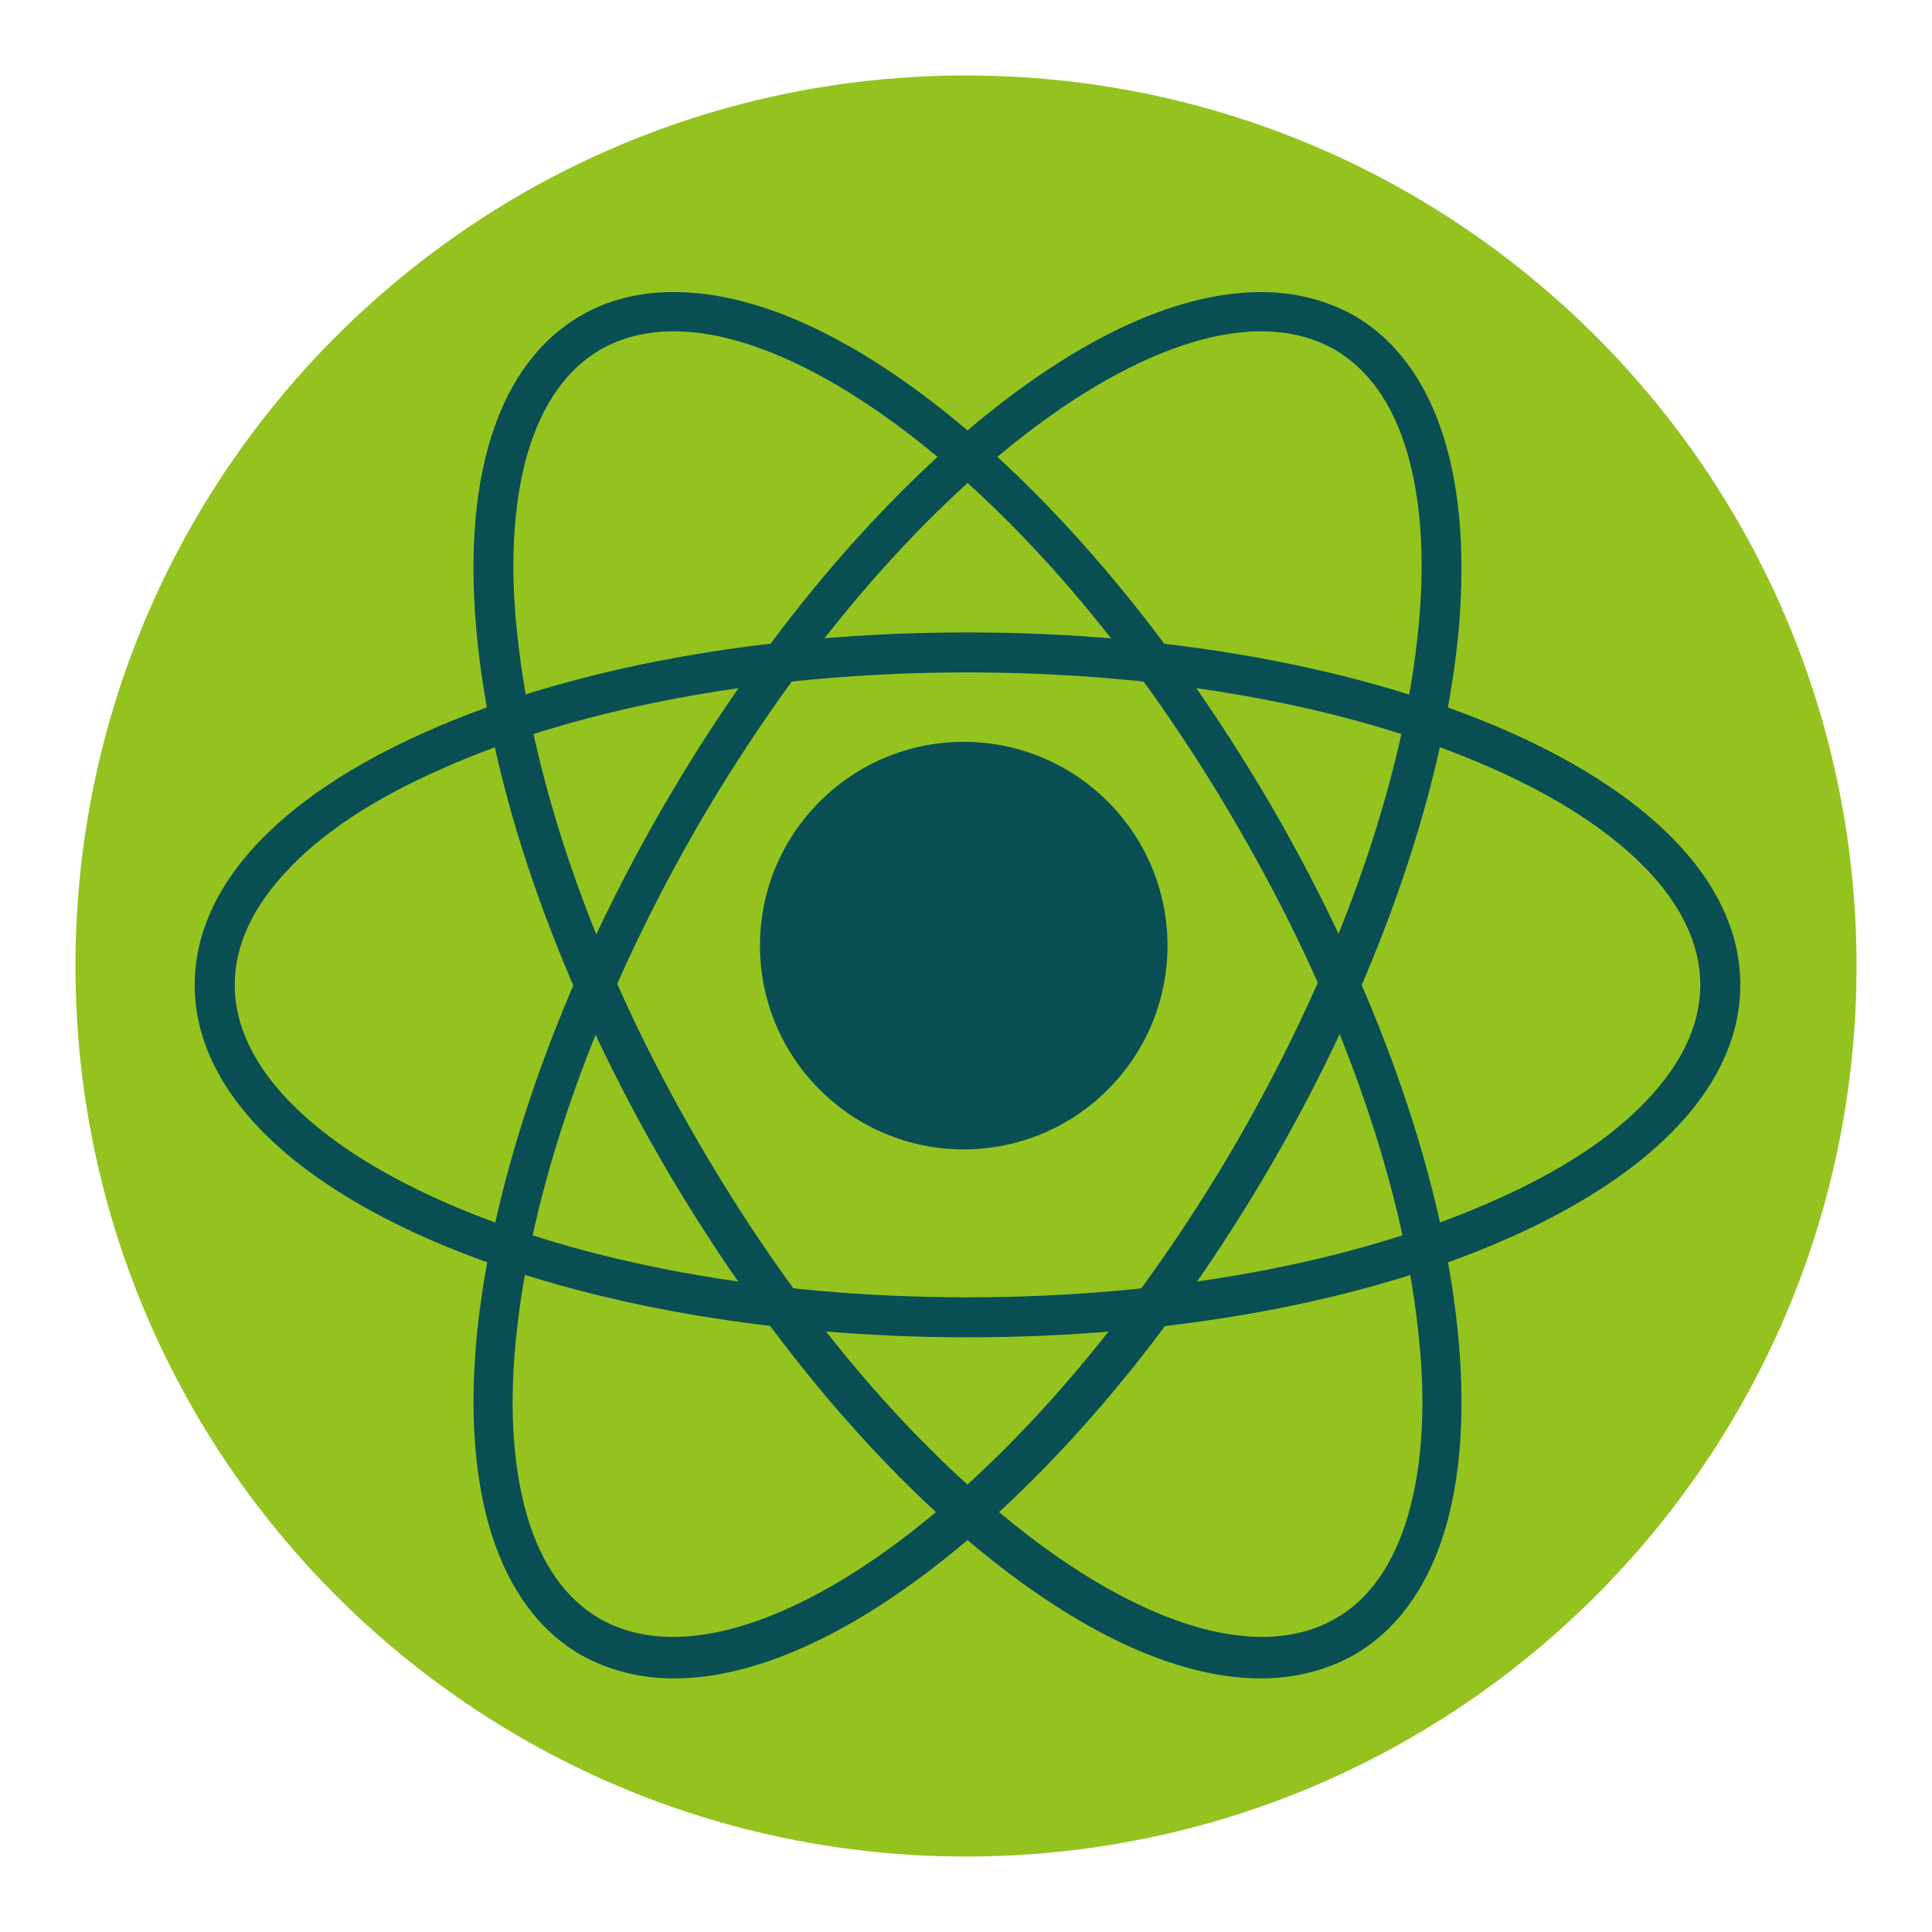 <?xml version="1.0" encoding="utf-8"?>
<!-- Svg Vector Icons : http://www.onlinewebfonts.com/icon -->
<!DOCTYPE svg PUBLIC "-//W3C//DTD SVG 1.1//EN" "http://www.w3.org/Graphics/SVG/1.1/DTD/svg11.dtd">
<svg version="1.1" xmlns="http://www.w3.org/2000/svg" xmlns:xlink="http://www.w3.org/1999/xlink" x="0px" y="0px" viewBox="0 0 256 256" enable-background="new 0 0 256 256" xml:space="preserve">
<g> <path fill="#73a8c4" d="M37.7,128c0,49.9,40.4,90.3,90.3,90.3s90.3-40.4,90.3-90.3l0,0c0-49.9-40.4-90.3-90.3-90.3 S37.7,78.1,37.7,128L37.7,128z"/> <path fill="#94c31f" d="M246,128c0,65.2-52.8,118-118,118c-65.2,0-118-52.8-118-118C10,62.8,62.8,10,128,10 C193.2,10,246,62.8,246,128z"/> <path fill="#0a4f53" d="M100.7,125.3c0,14.9,12.1,27,27,27s27-12.1,27-27c0-14.9-12.1-27-27-27S100.7,110.4,100.7,125.3 L100.7,125.3z"/> <path fill="#0a4f53" d="M167.1,222.4c-11.6,0-25.3-6.6-39.8-19.1c-14.4-12.5-28.1-29.6-39.6-49.4c-13.5-23.4-22.2-47.8-24.4-68.6 c-2.3-21.6,2.5-37,13.7-43.5c3.6-2.1,7.7-3.1,12.3-3.1c11.6,0,25.3,6.6,39.8,19.1c14.4,12.5,28.1,29.6,39.6,49.4 c13.5,23.4,22.2,47.8,24.4,68.6c2.3,21.6-2.5,37-13.7,43.5C175.8,221.3,171.6,222.4,167.1,222.4L167.1,222.4z M89.3,43.9 c-3.6,0-6.9,0.8-9.7,2.4c-4.5,2.6-7.8,7.3-9.7,13.8c-1.9,6.6-2.4,14.9-1.3,24.5c2.2,20.1,10.6,43.8,23.8,66.5 c11.2,19.4,24.5,36,38.5,48c13.3,11.5,26.2,17.8,36.3,17.8c3.6,0,6.9-0.8,9.7-2.4c4.6-2.6,7.8-7.3,9.7-13.8 c1.9-6.6,2.4-14.9,1.3-24.5c-2.2-20.1-10.6-43.8-23.8-66.5c-11.2-19.4-24.5-36-38.5-48C112.3,50.3,99.4,43.9,89.3,43.9L89.3,43.9z" /> <path fill="#0a4f53" d="M89.3,222.4c-4.6,0-8.7-1.1-12.3-3.1c-11.1-6.4-16-21.9-13.7-43.5c2.3-20.8,10.9-45.2,24.4-68.6 c11.5-19.9,25.2-36.9,39.6-49.4c14.5-12.5,28.2-19.1,39.8-19.1c4.6,0,8.7,1.1,12.3,3.1c11.1,6.4,16,21.9,13.7,43.5 c-2.3,20.8-10.9,45.2-24.4,68.6c-11.5,19.9-25.2,36.9-39.6,49.4C114.6,215.8,100.8,222.4,89.3,222.4L89.3,222.4z M167.1,43.9 c-10.1,0-23,6.3-36.3,17.8c-14,12.1-27.3,28.7-38.5,48c-13.1,22.8-21.6,46.4-23.8,66.5c-1.1,9.6-0.6,17.9,1.3,24.5 c1.9,6.6,5.2,11.2,9.7,13.8c2.8,1.6,6.1,2.4,9.7,2.4c10.1,0,23-6.3,36.3-17.8c14-12.1,27.3-28.7,38.5-48 c13.1-22.8,21.6-46.4,23.8-66.5c1.1-9.6,0.6-17.9-1.3-24.5c-1.9-6.6-5.2-11.2-9.7-13.8C174,44.7,170.7,43.9,167.1,43.9z"/> <path fill="#0a4f53" d="M128.2,177.2c-27,0-52.5-4.7-71.6-13.1c-19.9-8.8-30.8-20.7-30.8-33.6c0-12.9,10.9-24.8,30.8-33.6 c19.2-8.5,44.6-13.1,71.6-13.1c27,0,52.5,4.7,71.6,13.1c19.9,8.8,30.8,20.7,30.8,33.6c0,12.9-10.9,24.8-30.8,33.6 C180.6,172.6,155.2,177.2,128.2,177.2z M128.2,89.1c-26.3,0-51,4.5-69.5,12.7c-8.9,3.9-15.8,8.4-20.5,13.4 c-4.7,4.9-7.1,10.1-7.1,15.3s2.4,10.4,7.1,15.3c4.8,5,11.7,9.5,20.5,13.4c18.5,8.2,43.2,12.7,69.5,12.7c26.3,0,51-4.5,69.5-12.7 c8.9-3.9,15.8-8.4,20.5-13.4c4.7-4.9,7.1-10.1,7.1-15.3s-2.4-10.4-7.1-15.3c-4.8-5-11.7-9.5-20.5-13.4 C179.2,93.6,154.5,89.1,128.2,89.1L128.2,89.1z"/></g>
</svg>